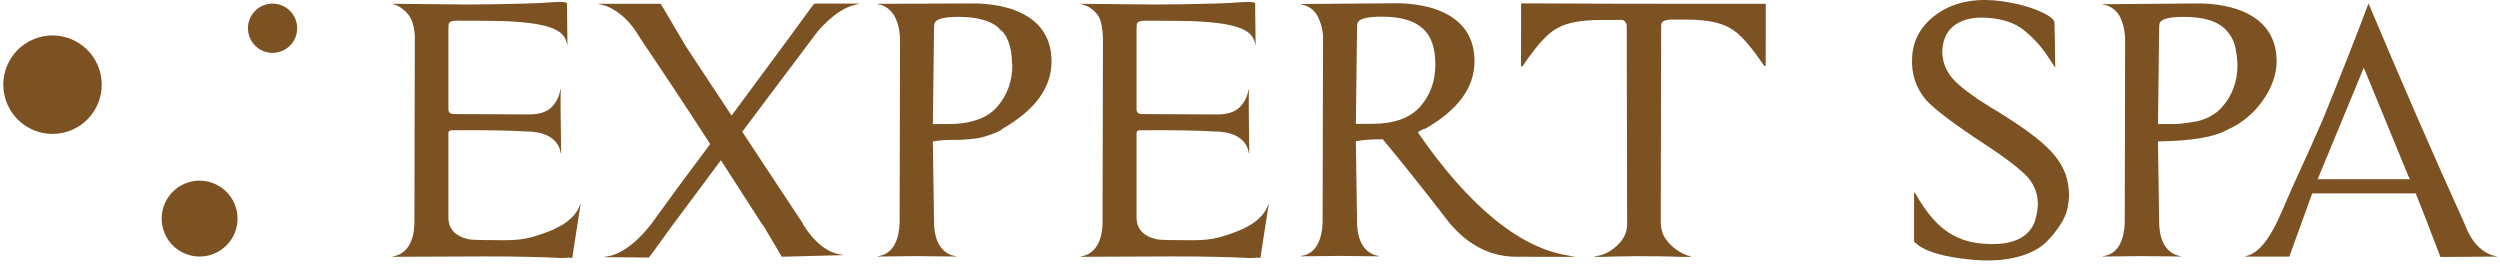 <?xml version="1.0" encoding="UTF-8"?> <svg xmlns="http://www.w3.org/2000/svg" width="394" height="42" viewBox="0 0 394 42" fill="none"><path fill-rule="evenodd" clip-rule="evenodd" d="M278.288 0.601L278.277 10.379H278.026C276.156 7.594 274.578 5.744 273.288 4.83C271.668 3.669 269.488 3.085 265.539 3.085H263.17C262.421 3.168 262.005 3.333 261.923 3.583C261.84 3.708 261.797 3.874 261.797 4.082L261.736 34.749C261.736 35.913 261.952 36.95 262.575 37.739C262.991 38.362 263.639 38.962 264.262 39.396C264.886 39.833 265.645 40.236 266.477 40.404L266.496 40.47C266.437 40.47 265.888 40.497 264.913 40.484C259.554 40.276 254.482 40.412 252.508 40.484L251.314 40.47L251.367 40.38C252.779 40.255 253.869 39.602 254.847 38.706C255.823 37.813 256.353 36.764 256.436 35.559L256.374 4.082C256.374 3.666 256.166 3.354 255.751 3.146H252.446C248.497 3.146 246.32 3.727 244.7 4.892C243.41 5.806 241.832 7.655 239.961 10.44H239.711L239.73 0.529L256.124 0.591L278.288 0.601Z" fill="#7C5222"></path><path fill-rule="evenodd" clip-rule="evenodd" d="M128.819 4.996L128.694 5.182C126.242 8.423 124.06 11.322 122.149 13.878C120.238 16.433 118.511 18.73 116.976 20.766L126.575 35.29H126.514C128.425 38.322 130.524 39.945 132.808 40.151V40.212L123.209 40.462L120.217 35.413H120.155C117.952 32.007 115.772 28.617 113.611 25.251C111.575 27.994 109.944 30.187 108.718 31.828C107.492 33.47 106.495 34.81 105.725 35.849C104.955 36.889 104.331 37.752 103.854 38.437C103.377 39.122 102.847 39.839 102.266 40.588L95.284 40.526V40.465C96.446 40.383 97.685 39.873 98.994 38.938C100.302 38.003 101.581 36.705 102.829 35.042L106.818 29.558C108.646 27.106 110.349 24.82 111.929 22.701C108.273 17.052 104.614 11.525 100.958 6.12C100.001 4.457 98.954 3.181 97.811 2.286C96.667 1.393 95.513 0.791 94.352 0.665V0.604H104.148L108.126 7.365L115.295 18.211C123.481 7.157 127.801 1.3 128.259 0.633L128.321 0.695L128.382 0.569H135.425L135.364 0.631C133.285 0.924 131.103 2.376 128.819 4.996Z" fill="#7C5222"></path><path fill-rule="evenodd" clip-rule="evenodd" d="M226.212 10.168C226.212 7.508 225.527 5.598 224.155 4.433C222.825 3.229 220.685 2.626 217.735 2.626C215.366 2.626 214.097 2.981 213.932 3.687C213.89 3.855 213.871 4.06 213.871 4.311L213.684 19.519H216.179C219.67 19.519 222.215 18.616 223.814 16.809C225.413 14.999 226.212 12.785 226.212 10.168ZM217.298 40.398H217.237L211.814 40.337H210.441L205.018 40.398V40.337C206.929 40.086 208.051 38.634 208.384 35.974V35.724C208.424 35.516 208.445 35.204 208.445 34.789L208.507 6.304C208.507 6.304 208.68 4.372 207.539 2.347C206.937 1.411 206.095 0.862 205.016 0.694V0.633L220.6 0.508C224.005 0.633 226.708 1.339 228.704 2.626C231.155 4.207 232.381 6.554 232.381 9.67C232.381 13.784 229.804 17.315 224.653 20.265C224.069 20.433 223.675 20.638 223.47 20.889C231.574 32.649 239.603 39.082 247.107 40.26L248.285 40.481L239.115 40.462C235.041 40.502 231.488 38.738 228.456 35.164C224.216 29.68 220.706 25.275 217.922 21.949C216.093 21.949 214.681 22.053 213.682 22.261L213.868 34.789C213.868 36.452 214.169 37.749 214.772 38.685C215.374 39.62 216.216 40.172 217.295 40.337V40.398H217.298Z" fill="#7C5222"></path><path fill-rule="evenodd" clip-rule="evenodd" d="M89.685 40.601C89.395 40.641 88.958 40.662 88.377 40.662C85.219 40.494 81.187 40.411 76.284 40.411C72.71 40.411 67.911 40.433 61.886 40.473V40.411C62.965 40.246 63.807 39.694 64.409 38.759C65.011 37.824 65.312 36.526 65.312 34.863L65.374 6.44C65.374 6.44 65.531 3.996 64.481 2.469C64.103 1.909 62.962 0.825 61.883 0.657V0.596L73.288 0.705C76.364 0.705 79.21 0.665 81.827 0.58H82.264C84.092 0.54 85.795 0.454 87.375 0.332C88.705 0.249 89.368 0.332 89.368 0.58V1.576L89.43 6.999H89.368C89.286 6.461 89.078 5.981 88.745 5.566C88.412 5.15 87.873 4.787 87.124 4.476C86.376 4.164 85.379 3.913 84.132 3.727C82.885 3.54 81.286 3.404 79.332 3.322C77.587 3.282 75.178 3.26 72.103 3.26C71.436 3.26 71.002 3.364 70.794 3.572C70.712 3.697 70.669 4.009 70.669 4.508V17.224C70.669 17.723 70.959 17.973 71.54 17.973C72.62 17.973 76.548 17.994 83.322 18.035C84.985 18.035 86.189 17.651 86.938 16.881C87.687 16.113 88.142 15.188 88.31 14.107H88.372C88.329 15.727 88.35 19.071 88.433 24.142H88.372C88.206 23.063 87.655 22.221 86.719 21.619C85.784 21.017 84.486 20.715 82.823 20.715C80.206 20.55 76.342 20.486 71.231 20.529C70.858 20.529 70.669 20.675 70.669 20.966V34.242C70.669 36.113 71.769 37.275 73.973 37.733C74.514 37.816 76.404 37.858 79.647 37.858C81.142 37.858 82.472 37.715 83.636 37.421C86.13 36.715 87.969 35.937 89.152 35.084C90.336 34.234 91.095 33.267 91.428 32.185L91.49 32.246L90.242 40.286L90.181 40.659L89.685 40.601Z" fill="#7C5222"></path><path fill-rule="evenodd" clip-rule="evenodd" d="M198.136 40.601C197.845 40.641 197.408 40.662 196.827 40.662C193.67 40.494 189.638 40.412 184.734 40.412C181.161 40.412 176.361 40.433 170.336 40.473V40.412C171.415 40.246 172.257 39.695 172.86 38.759C173.462 37.824 173.763 36.526 173.763 34.863L173.824 6.44C173.824 6.44 173.854 3.602 173.089 2.515C172.486 1.579 171.415 0.828 170.336 0.66V0.599L181.742 0.708C184.817 0.708 187.663 0.668 190.28 0.583H190.717C192.545 0.543 194.248 0.457 195.828 0.335C197.158 0.252 197.821 0.335 197.821 0.583V1.579L197.883 7.002H197.821C197.739 6.464 197.531 5.984 197.198 5.568C196.865 5.153 196.326 4.79 195.578 4.479C194.829 4.167 193.832 3.916 192.585 3.73C191.338 3.543 189.739 3.407 187.785 3.325C186.04 3.285 183.631 3.263 180.556 3.263C179.889 3.263 179.455 3.367 179.247 3.575C179.165 3.7 179.122 4.012 179.122 4.511V17.227C179.122 17.726 179.412 17.976 179.993 17.976C181.073 17.976 185.001 17.997 191.775 18.037C193.438 18.037 194.642 17.654 195.391 16.884C196.14 16.116 196.596 15.191 196.763 14.109H196.825C196.782 15.73 196.803 19.074 196.886 24.145H196.825C196.659 23.066 196.108 22.224 195.172 21.622C194.237 21.019 192.939 20.718 191.276 20.718C188.66 20.553 184.796 20.489 179.684 20.532C179.311 20.532 179.122 20.678 179.122 20.969V34.245C179.122 36.116 180.223 37.278 182.426 37.736C182.967 37.819 184.857 37.861 188.097 37.861C189.592 37.861 190.922 37.718 192.087 37.424C194.581 36.718 196.42 35.94 197.603 35.087C198.786 34.237 199.546 33.27 199.879 32.188L199.94 32.249L198.693 40.289L198.632 40.662L198.136 40.601Z" fill="#7C5222"></path><path fill-rule="evenodd" clip-rule="evenodd" d="M352.002 6.552C351.632 5.475 350.569 4.465 350.569 4.465C349.239 3.261 347.099 2.659 344.149 2.659C341.78 2.659 340.512 3.013 340.346 3.719C340.304 3.887 340.285 4.092 340.285 4.343L340.099 19.551H342.593C343.965 19.551 346.412 19.096 346.521 19.053C348.058 18.637 349.284 17.91 350.198 16.87C351.819 15.042 352.629 12.82 352.629 10.2C352.626 10.2 352.533 7.754 352.002 6.552ZM343.651 40.43L338.228 40.369H336.855L331.432 40.43V40.369C333.343 40.119 334.465 38.666 334.798 36.007V35.756C334.838 35.548 334.859 35.237 334.859 34.821L334.921 6.336C334.921 6.336 334.963 4.05 333.953 2.379C333.351 1.443 332.509 0.894 331.43 0.727V0.665L347.014 0.54C350.42 0.665 353.122 1.371 355.118 2.659C357.569 4.239 358.795 6.587 358.795 9.702C358.795 13.816 355.461 18.485 351.232 20.351C348.81 21.702 345.351 22.184 340.096 22.293L340.282 34.821C340.282 36.484 340.584 37.782 341.186 38.717C341.788 39.652 342.63 40.204 343.709 40.369V40.43H343.651Z" fill="#7C5222"></path><path fill-rule="evenodd" clip-rule="evenodd" d="M159.487 10.014V9.952C159.487 8.665 159.3 7.533 158.924 6.555C158.551 5.579 158.072 4.924 157.491 4.591V4.465C156.161 3.261 154.021 2.659 151.071 2.659C148.702 2.659 147.433 3.013 147.268 3.719C147.226 3.887 147.207 4.092 147.207 4.343L147.02 19.551H149.515C150.887 19.551 152.132 19.405 153.254 19.114C153.293 19.114 153.325 19.104 153.347 19.082C153.368 19.061 153.397 19.05 153.44 19.05C154.978 18.634 156.204 17.907 157.118 16.868C158.738 15.04 159.548 12.817 159.548 10.197L159.487 10.014ZM150.573 40.43L145.15 40.369H143.777L138.354 40.43V40.369C140.265 40.119 141.387 38.666 141.72 36.007V35.756C141.76 35.548 141.781 35.237 141.781 34.821L141.843 6.336C141.843 6.336 141.899 3.996 140.875 2.379C140.273 1.443 139.431 0.831 138.352 0.665V0.604L153.936 0.54C157.341 0.665 160.044 1.371 162.04 2.659C164.491 4.239 165.717 6.587 165.717 9.702C165.717 13.816 163.14 17.347 157.989 20.297C157.821 20.465 157.605 20.609 157.333 20.734C157.062 20.86 156.782 20.974 156.491 21.078C156.201 21.182 155.932 21.275 155.681 21.358C155.431 21.441 155.244 21.505 155.119 21.544C154.871 21.627 154.495 21.71 153.997 21.795C153.499 21.878 152.585 21.96 151.255 22.046C149.427 22.006 148.014 22.088 147.018 22.296L147.204 34.824C147.204 36.486 147.505 37.784 148.108 38.72C148.71 39.655 149.552 40.207 150.631 40.372V40.433H150.573V40.43Z" fill="#7C5222"></path><path fill-rule="evenodd" clip-rule="evenodd" d="M323.17 23.775C324.963 25.651 325.92 27.727 326.042 30.011C326.122 30.704 326.072 31.549 325.89 32.548C325.707 33.547 325.331 34.475 324.761 35.33C324.19 36.228 323.516 37.084 322.743 37.896C321.968 38.712 321.31 39.09 320.726 39.426C318.2 40.772 314.981 41.281 311.069 40.953C306.258 40.545 303.122 39.589 301.656 38.08V30.256C301.739 30.339 301.819 30.44 301.901 30.563C303.41 33.212 304.977 35.127 306.608 36.308C308.278 37.531 310.213 38.224 312.414 38.387C316.529 38.754 319.199 37.798 320.422 35.514C320.787 34.858 321.115 33.374 321.155 32.519C321.235 30.768 320.707 29.238 319.567 27.935C318.426 26.672 316.084 24.878 312.537 22.555C308.055 19.621 305.081 17.38 303.612 15.831C301.941 13.915 301.187 11.634 301.35 8.985C301.512 6.214 302.807 3.965 305.23 2.23C307.655 0.498 310.679 -0.225 314.306 0.061C316.873 0.306 319.156 0.836 321.152 1.649C323.026 2.424 323.903 3.117 323.78 3.727C323.82 4.095 323.86 6.398 323.903 10.635C324.148 11.042 323.751 10.451 322.711 8.863C321.672 7.274 320.398 5.889 318.89 4.705C317.504 3.605 315.628 2.973 313.267 2.811C311.188 2.648 309.507 2.995 308.225 3.85C306.941 4.705 306.24 6.03 306.117 7.823C306.035 9.494 306.565 11.002 307.705 12.346C308.766 13.569 310.781 15.096 313.757 16.929C318.32 19.658 321.459 21.942 323.17 23.775Z" fill="#7C5222"></path><path fill-rule="evenodd" clip-rule="evenodd" d="M379.574 27.789C379.459 27.523 377.111 21.817 372.533 10.673L365.263 28.247H379.806L379.574 27.789ZM360.797 40.442H353.871L353.812 40.386C357.485 39.701 359.355 33.697 361.399 29.249C363.441 24.804 364.997 21.34 366.066 18.859C368.85 12.026 371.257 5.921 373.279 0.538C378.393 12.714 383.451 24.317 388.45 35.347C389.023 36.874 389.748 38.057 390.625 38.896C391.502 39.736 392.456 40.231 393.487 40.386V40.442L384.613 40.498C382.971 36.186 381.674 32.847 380.72 30.478H364.403L360.797 40.442Z" fill="#7C5222"></path><path fill-rule="evenodd" clip-rule="evenodd" d="M33.802 39.952C36.839 38.659 38.255 35.148 36.958 32.11C35.665 29.073 32.149 27.657 29.116 28.945C26.078 30.243 24.663 33.749 25.956 36.791C27.249 39.829 30.764 41.245 33.802 39.952ZM44.475 8.02C46.447 7.183 47.364 4.908 46.526 2.931C45.689 0.958 43.41 0.042 41.437 0.879C39.465 1.717 38.549 3.996 39.386 5.968C40.223 7.941 42.502 8.861 44.475 8.02ZM1.138 16.387C-0.541 12.442 1.295 7.888 5.236 6.205C9.181 4.531 13.735 6.363 15.414 10.308C17.093 14.253 15.256 18.807 11.311 20.486C7.371 22.165 2.816 20.328 1.138 16.387Z" fill="#7C5222"></path></svg> 